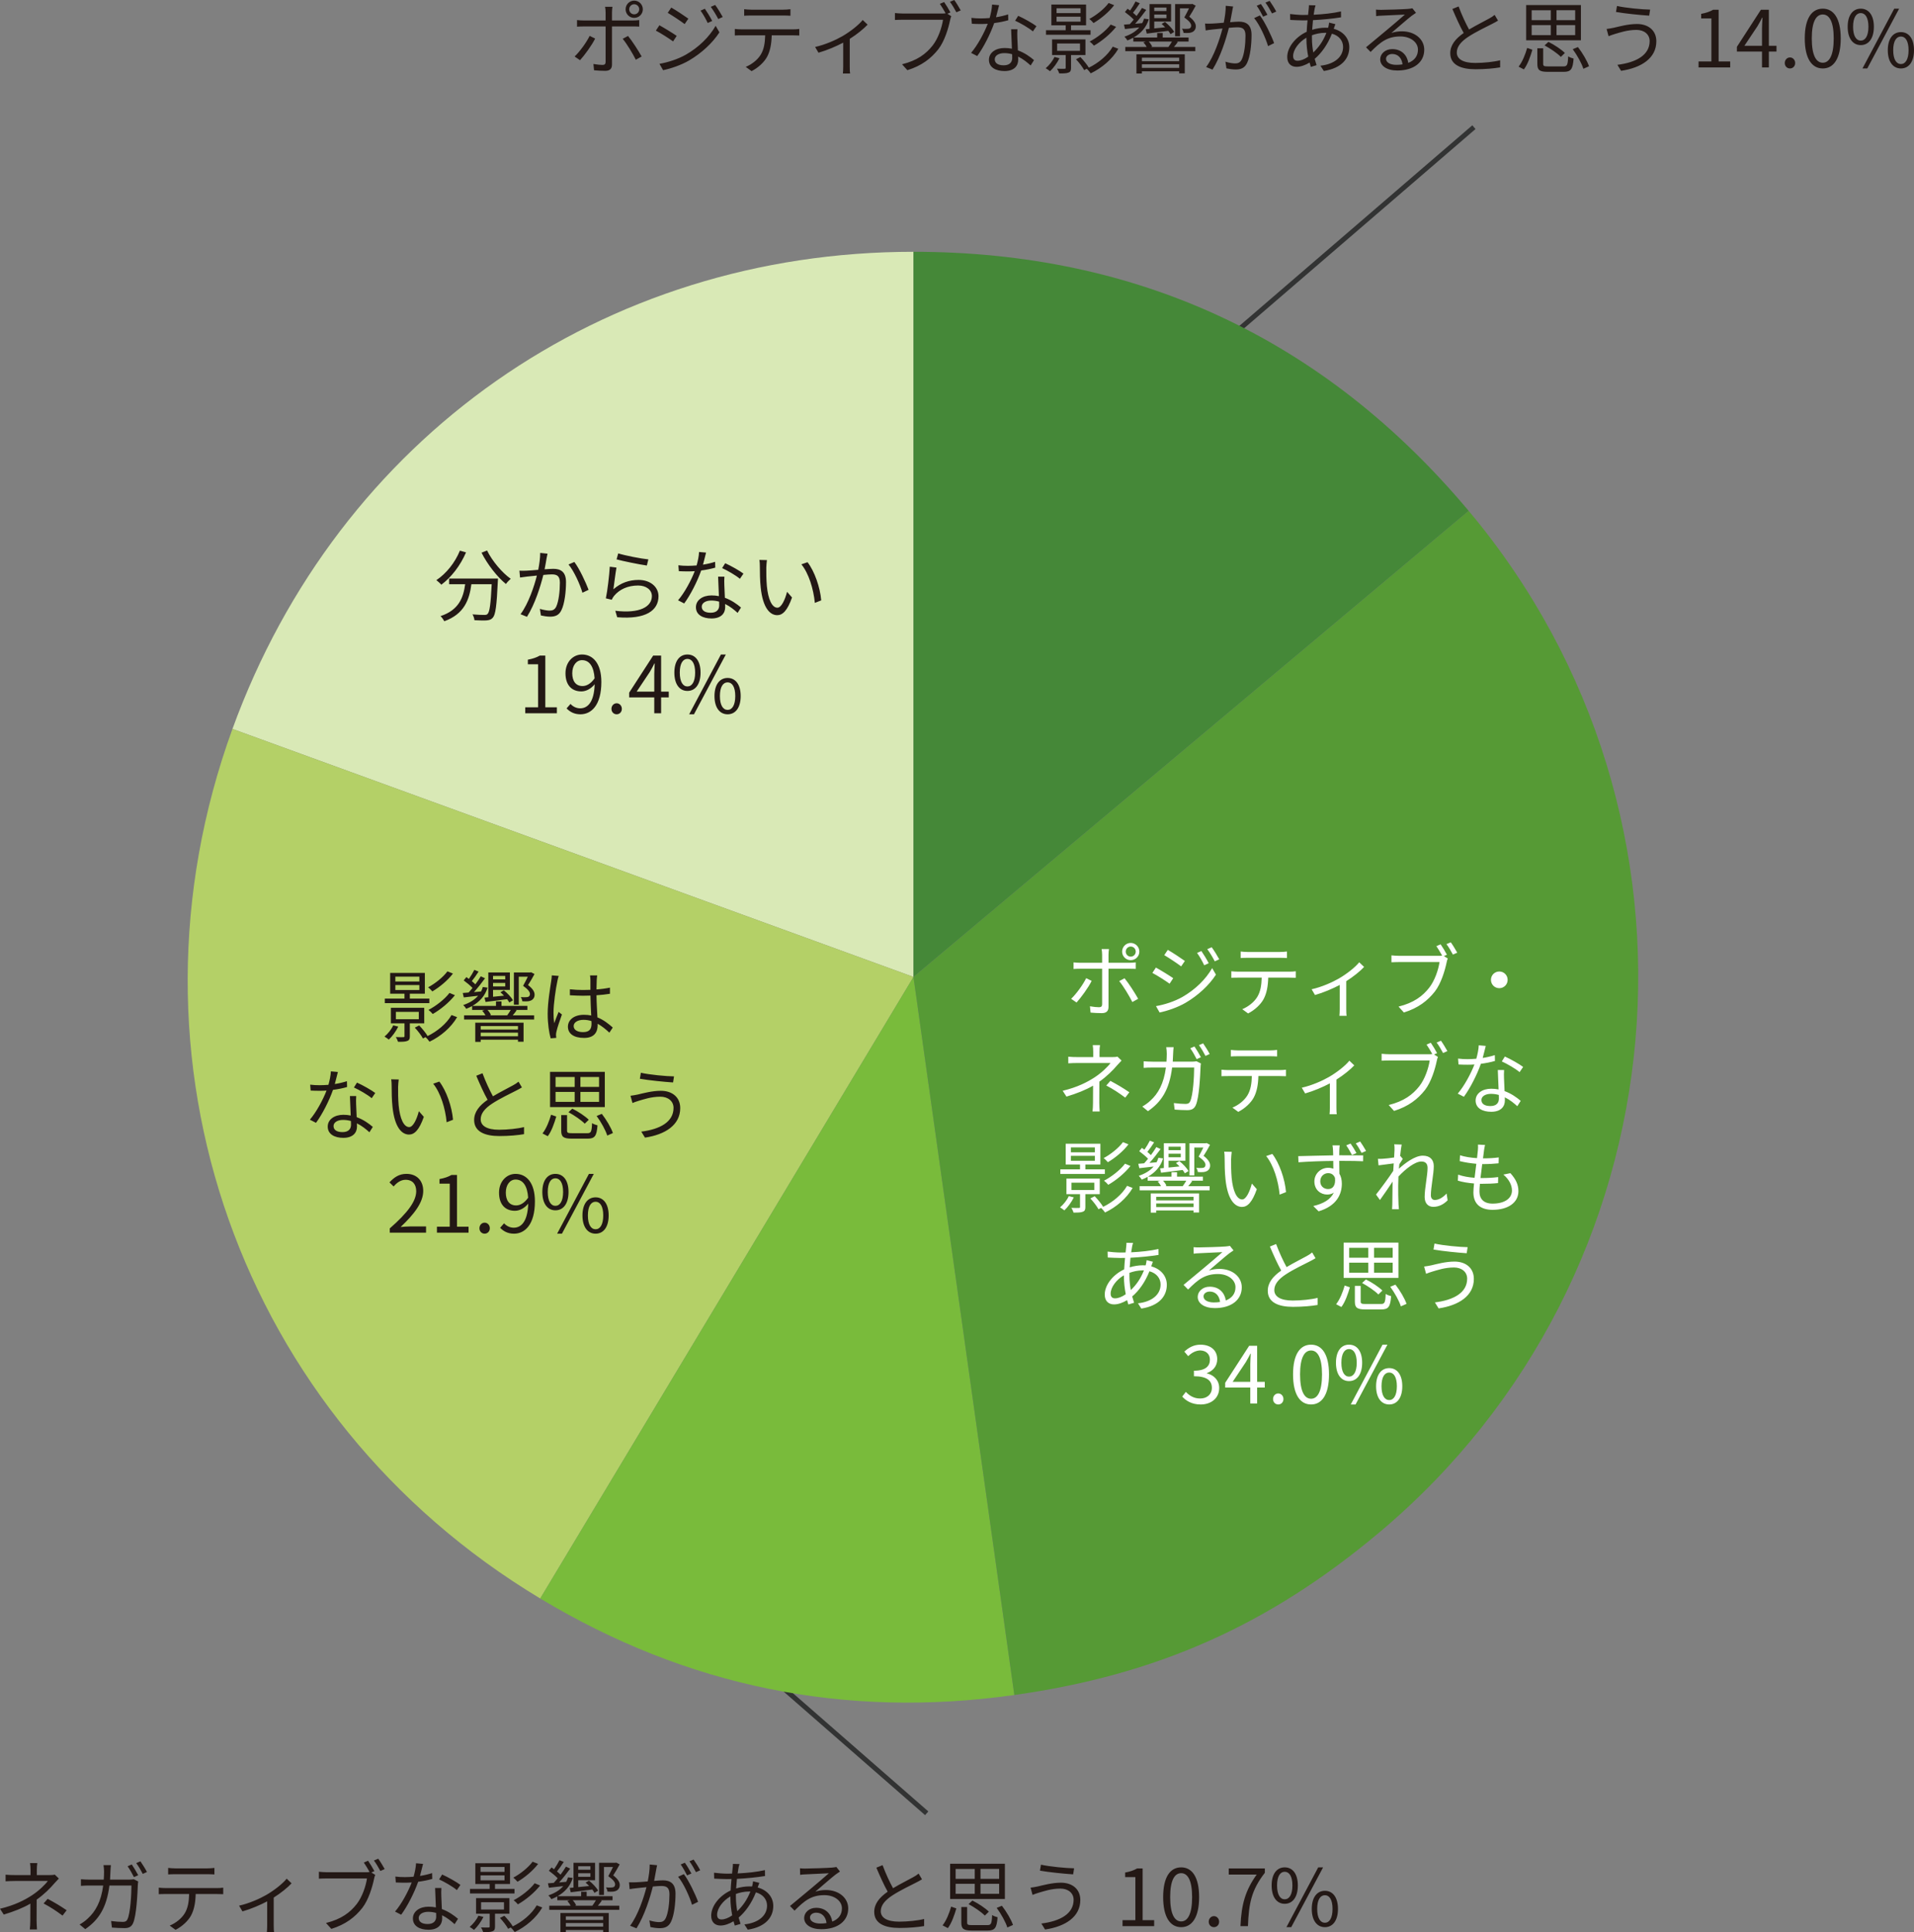 <?xml version="1.0" encoding="UTF-8"?><svg id="_レイヤー_2" xmlns="http://www.w3.org/2000/svg" viewBox="0 0 194.498 196.308"><rect x="0" y="0" width="194.498" height="196.308" fill="#808080" stroke="none"/><defs><style>.cls-1{fill:#569a35;}.cls-2{fill:#79bb3b;}.cls-3{fill:#b4d067;}.cls-4{fill:#231815;}.cls-5{fill:#fff;}.cls-6{fill:#d9e9b6;}.cls-7{fill:none;stroke:#323333;stroke-miterlimit:10;stroke-width:.5px;}.cls-8{fill:#458838;}</style></defs><g id="_レイヤー_1-2"><line class="cls-7" x1="120.137" y1="38.437" x2="149.777" y2="12.92"/><line class="cls-7" x1="64.796" y1="158.579" x2="94.17" y2="184.225"/><path class="cls-6" d="M92.826,99.254l-69.204-25.197c10.795-29.67,37.641-48.475,69.204-48.475v73.672Z"/><path class="cls-3" d="M92.826,99.254l-37.93,63.149c-30.541-18.357-43.461-54.853-31.274-88.346l69.204,25.197Z"/><path class="cls-2" d="M92.826,99.254l10.25,72.955c-17.239,2.423-33.259-.837-48.18-9.806l37.93-63.149Z"/><path class="cls-1" d="M92.826,99.254l56.416-47.355c26.144,31.168,22.08,77.637-9.077,103.791-11.217,9.415-22.59,14.48-37.089,16.519l-10.25-72.955Z"/><path class="cls-8" d="M92.826,99.254V25.582c22.777,0,41.775,8.862,56.416,26.317l-56.416,47.355Z"/><path class="cls-4" d="M47.358,56.12c-.576,1.343-1.503,2.535-2.511,3.286-.104-.128-.36-.352-.504-.464,1.007-.672,1.895-1.775,2.391-2.998l.624.176ZM50.604,58.782s-.008.208-.016.288c-.112,2.455-.232,3.374-.504,3.678-.168.2-.336.248-.616.28-.264.024-.76.008-1.255-.016-.016-.176-.088-.416-.2-.592.52.048,1.015.056,1.199.056.168,0,.264-.016.336-.104.208-.2.32-.999.416-3.014h-2.063c-.208,1.575-.72,3.022-2.75,3.758-.08-.152-.248-.392-.384-.52,1.879-.624,2.319-1.895,2.503-3.238h-1.631v-.576h4.965ZM49.493,55.928c.52,1.071,1.543,2.271,2.407,2.878-.152.128-.376.36-.488.528-.88-.712-1.887-1.999-2.479-3.182l.56-.224ZM55.638,56.256c-.032.144-.064.312-.096.464-.04.232-.112.696-.2,1.119.368-.024.696-.048.888-.048.704,0,1.287.272,1.287,1.343,0,.943-.136,2.191-.464,2.854-.248.528-.64.664-1.159.664-.296,0-.68-.064-.927-.12l-.104-.672c.328.104.752.176.967.176.296,0,.528-.064.696-.408.248-.536.368-1.559.368-2.423,0-.72-.328-.848-.832-.848-.192,0-.504.024-.848.056-.288,1.135-.824,2.91-1.663,4.254l-.656-.264c.808-1.079,1.399-2.87,1.663-3.926-.408.04-.792.08-.999.104-.184.024-.504.064-.712.096l-.064-.696c.248.016.456.008.704,0,.264-.008.728-.048,1.207-.088.112-.568.2-1.183.2-1.719l.744.08ZM58.364,57.095c.496.64,1.175,2.095,1.447,2.83l-.624.296c-.232-.816-.856-2.207-1.415-2.87l.592-.256ZM62.334,59.87c.76-.664,1.615-.951,2.559-.951,1.215,0,2.023.728,2.023,1.655,0,1.423-1.255,2.383-4.198,2.135l-.192-.656c2.495.304,3.718-.416,3.718-1.495,0-.632-.584-1.071-1.391-1.071-1.055,0-1.887.384-2.447,1.047-.112.136-.184.272-.24.4l-.6-.144c.16-.72.352-2.383.4-3.214l.68.088c-.104.544-.24,1.695-.312,2.207ZM62.822,56.224c.68.216,2.359.544,3.062.608l-.152.624c-.752-.104-2.471-.456-3.078-.624l.168-.608ZM72.685,57.671c-.416.12-.911.224-1.431.288-.392,1.119-1.095,2.495-1.727,3.35l-.624-.32c.664-.768,1.335-2.031,1.695-2.958-.232.016-.464.024-.696.024-.296,0-.624-.008-.919-.024l-.048-.6c.296.04.632.056.975.056.28,0,.576-.016.88-.04.12-.44.232-.943.248-1.367l.712.064c-.08.288-.184.768-.312,1.223.416-.064.832-.16,1.231-.288l.016.592ZM73.613,58.59c-.024.328-.016.56-.008.856.008.288.04.808.056,1.287.68.248,1.231.64,1.639.991l-.344.544c-.336-.304-.76-.656-1.271-.904.008.12.008.232.008.32,0,.632-.416,1.151-1.391,1.151-.872,0-1.583-.36-1.583-1.143,0-.728.688-1.199,1.583-1.199.264,0,.52.024.752.072-.024-.648-.064-1.423-.08-1.975h.64ZM73.077,61.125c-.248-.072-.52-.112-.8-.112-.584,0-.967.264-.967.624,0,.368.296.616.911.616.648,0,.864-.36.864-.752,0-.104,0-.232-.008-.376ZM75.188,58.806c-.424-.36-1.279-.848-1.807-1.087l.312-.496c.576.256,1.479.768,1.855,1.055l-.36.528ZM77.871,57.671c-.008.496,0,1.223.056,1.871.128,1.327.512,2.199,1.071,2.199.408,0,.776-.816.983-1.615l.504.576c-.472,1.343-.959,1.799-1.503,1.799-.744,0-1.463-.744-1.679-2.798-.08-.688-.088-1.647-.088-2.111,0-.184-.008-.512-.048-.704l.768.016c-.032.192-.056.56-.064.768ZM83.451,60.997l-.648.256c-.136-1.423-.616-2.99-1.367-3.918l.624-.216c.712.919,1.279,2.543,1.391,3.878Z"/><path class="cls-4" d="M53.375,71.861h1.303v-4.374h-1.039v-.464c.52-.096.896-.232,1.215-.416h.56v5.253h1.175v.608h-3.214v-.608ZM57.975,71.517c.248.28.608.448.983.448.76,0,1.415-.624,1.471-2.447-.352.44-.856.728-1.351.728-.975,0-1.615-.632-1.615-1.847,0-1.135.768-1.903,1.679-1.903,1.127,0,1.967.927,1.967,2.79,0,2.375-1.023,3.286-2.127,3.286-.632,0-1.079-.256-1.407-.6l.4-.456ZM60.422,68.918c-.08-1.207-.528-1.847-1.279-1.847-.56,0-.991.528-.991,1.327,0,.792.352,1.303,1.047,1.303.392,0,.832-.224,1.223-.784ZM62.135,72.02c0-.328.24-.568.528-.568s.528.24.528.568-.24.552-.528.552-.528-.224-.528-.552ZM67.957,70.853h-.776v1.615h-.696v-1.615h-2.551v-.48l2.439-3.766h.808v3.662h.776v.584ZM66.486,70.269v-1.799c0-.288.032-.76.048-1.063h-.032c-.144.288-.304.576-.472.864l-1.335,1.999h1.791ZM68.527,68.335c0-1.175.528-1.839,1.327-1.839.808,0,1.335.664,1.335,1.839,0,1.183-.528,1.863-1.335,1.863-.8,0-1.327-.68-1.327-1.863ZM70.638,68.335c0-.935-.32-1.391-.784-1.391-.456,0-.776.456-.776,1.391s.32,1.407.776,1.407c.464,0,.784-.472.784-1.407ZM73.261,66.496h.496l-3.238,6.077h-.488l3.23-6.077ZM72.605,70.717c0-1.175.536-1.839,1.335-1.839s1.327.664,1.327,1.839c0,1.183-.528,1.855-1.327,1.855s-1.335-.672-1.335-1.855ZM74.716,70.717c0-.935-.32-1.391-.776-1.391-.464,0-.784.456-.784,1.391s.32,1.407.784,1.407c.456,0,.776-.472.776-1.407Z"/><path class="cls-4" d="M40.471,104.301c-.24.488-.608.991-.959,1.319-.104-.088-.312-.232-.44-.304.36-.304.696-.72.888-1.143l.512.128ZM43.629,101.918h-4.526v-.464h1.999v-.496h-1.455v-2.111h3.526v2.111h-1.527v.496h1.983v.464ZM41.646,103.973v1.311c0,.264-.056.4-.256.472-.208.088-.496.088-.943.088-.04-.144-.136-.344-.224-.48.36.016.664.016.76.008.096,0,.12-.016.12-.096v-1.303h-1.383v-1.583h3.39v1.583h-1.463ZM40.175,99.719h2.439v-.496h-2.439v.496ZM40.175,100.583h2.439v-.504h-2.439v.504ZM40.231,103.549h2.327v-.744h-2.327v.744ZM46.452,103.341c-.616,1.055-1.663,1.951-2.806,2.495-.096-.144-.264-.344-.408-.464l-.256.136c-.16-.296-.512-.768-.832-1.103l.448-.224c.312.328.688.784.856,1.079l-.032.016c.999-.48,1.951-1.263,2.463-2.151l.568.216ZM46.028,98.912c-.536.704-1.359,1.383-2.095,1.815-.104-.12-.272-.304-.432-.416.696-.368,1.519-1.015,1.967-1.623l.56.224ZM46.228,101.111c-.584.736-1.463,1.463-2.255,1.911-.104-.128-.288-.312-.432-.416.752-.392,1.647-1.079,2.135-1.727l.552.232ZM52.501,102.646c-.136.192-.272.368-.4.512h2.175v.424h-7.116v-.424h2.175c-.08-.16-.208-.336-.336-.472l.248-.08h-1.271v-.392c-.192.104-.392.2-.6.28-.056-.104-.2-.288-.304-.384.616-.208,1.143-.512,1.511-.943-.528.064-1.023.12-1.455.168l-.104-.448.592-.048c.128-.136.264-.296.4-.464-.232-.248-.592-.544-.896-.768l.272-.336c.08.056.168.12.256.184.208-.296.424-.656.552-.919l.432.176c-.208.328-.464.696-.688.967.136.112.256.224.36.328.216-.288.408-.576.552-.816l.432.2c-.328.456-.744.983-1.127,1.407l.72-.064c.08-.144.136-.296.184-.456l.48.064c-.256.848-.816,1.439-1.543,1.855h2.399v-.456h.56v.456h2.631v.408h-1.215l.128.04ZM48.295,103.901h4.909v1.935h-.568v-.208h-3.79v.224h-.552v-1.951ZM48.847,104.245v.36h3.79v-.36h-3.79ZM52.637,105.284v-.368h-3.79v.368h3.79ZM49.622,101.318v-2.519h2.191v1.775h-1.711v.696l1.111-.112c-.12-.128-.24-.24-.36-.344l.344-.2c.368.288.768.712.927,1.015l-.368.224c-.056-.104-.136-.216-.224-.336-.792.104-1.575.2-2.191.28l-.104-.44.384-.04ZM49.542,102.606c.152.16.288.36.344.512l-.112.04h1.767c.112-.16.264-.376.36-.552h-2.359ZM50.102,99.152v.352h1.239v-.352h-1.239ZM51.341,100.223v-.36h-1.239v.36h1.239ZM52.717,102.07h-.496v-3.27h1.671l.072-.024.352.184c-.208.392-.424.76-.656,1.119.448.344.664.672.664.959.008.272-.112.464-.296.576-.096.056-.232.096-.352.112-.16.016-.4.016-.6,0-.008-.128-.072-.304-.16-.424.232.016.432.024.568.008.08,0,.16-.016.216-.04.096-.048.152-.152.152-.288-.008-.232-.216-.48-.696-.824.184-.328.344-.648.48-.927h-.919v2.838ZM56.775,99.152c-.048.128-.112.392-.136.536-.16.736-.392,2.303-.392,3.19,0,.384.016.696.072,1.079.128-.36.312-.832.448-1.151l.336.264c-.2.552-.48,1.359-.56,1.751-.024.104-.048.256-.04.352,0,.08.016.192.024.272l-.568.048c-.16-.568-.304-1.439-.304-2.511,0-1.159.264-2.671.36-3.326.032-.184.056-.392.056-.56l.704.056ZM61.924,104.916c-.392-.368-.784-.68-1.191-.904v.144c0,.656-.304,1.295-1.375,1.295-1.063,0-1.647-.44-1.647-1.143,0-.664.592-1.207,1.631-1.207.264,0,.512.024.736.072-.024-.608-.072-1.367-.08-2.023-.256.008-.504.016-.76.016-.448,0-.864-.024-1.327-.048v-.608c.448.048.88.072,1.343.072.248,0,.496-.008.744-.016v-.983c0-.136-.016-.344-.04-.48h.728c-.024.152-.04.312-.048.472-.008.216-.016.584-.024.951.48-.032.943-.096,1.367-.184v.624c-.432.072-.896.12-1.367.152.008.792.064,1.583.096,2.247.64.256,1.143.664,1.559,1.031l-.344.52ZM60.101,103.741c-.256-.088-.528-.128-.808-.128-.592,0-.999.264-.999.632,0,.392.384.616.951.616.672,0,.864-.328.864-.856,0-.072,0-.168-.008-.264Z"/><path class="cls-4" d="M35.27,110.439c-.416.12-.911.224-1.431.288-.392,1.119-1.095,2.495-1.727,3.35l-.624-.32c.664-.768,1.335-2.031,1.695-2.958-.232.016-.464.024-.696.024-.296,0-.624-.008-.919-.024l-.048-.6c.296.04.632.056.975.056.28,0,.576-.016.88-.04.12-.44.232-.943.248-1.367l.712.064c-.08.288-.184.768-.312,1.223.416-.064.832-.16,1.231-.288l.016.592ZM36.197,111.358c-.024.328-.016.56-.008.856.008.288.04.808.056,1.287.68.248,1.231.64,1.639.991l-.344.544c-.336-.304-.76-.656-1.271-.904.008.12.008.232.008.32,0,.632-.416,1.151-1.391,1.151-.872,0-1.583-.36-1.583-1.143,0-.728.688-1.199,1.583-1.199.264,0,.52.024.752.072-.024-.648-.064-1.423-.08-1.975h.64ZM35.661,113.893c-.248-.072-.52-.112-.8-.112-.584,0-.967.264-.967.624,0,.368.296.616.911.616.648,0,.864-.36.864-.752,0-.104,0-.232-.008-.376ZM37.772,111.574c-.424-.36-1.279-.848-1.807-1.087l.312-.496c.576.256,1.479.768,1.855,1.055l-.36.528ZM40.455,110.439c-.008.496,0,1.223.056,1.871.128,1.327.512,2.199,1.071,2.199.408,0,.776-.816.983-1.615l.504.576c-.472,1.343-.959,1.799-1.503,1.799-.744,0-1.463-.744-1.679-2.798-.08-.688-.088-1.647-.088-2.111,0-.184-.008-.512-.048-.704l.768.016c-.032.192-.056.56-.064.768ZM46.036,113.765l-.648.256c-.136-1.423-.616-2.99-1.367-3.918l.624-.216c.712.919,1.279,2.543,1.391,3.878ZM53.036,110.479c-.176.112-.376.216-.608.336-.528.272-1.631.792-2.407,1.303-.736.48-1.175.999-1.175,1.599,0,.656.624,1.063,1.871,1.063.864,0,1.919-.112,2.535-.272v.72c-.6.104-1.511.192-2.503.192-1.487,0-2.567-.448-2.567-1.631,0-.816.52-1.463,1.367-2.055-.368-.648-.784-1.575-1.151-2.439l.632-.256c.32.864.72,1.719,1.063,2.343.744-.448,1.599-.864,2.031-1.111.232-.128.4-.232.568-.376l.344.584ZM55.128,115.156c.392-.496.696-1.279.872-1.903l.528.184c-.192.656-.472,1.487-.864,1.999l-.536-.28ZM61.46,112.478h-5.565v-3.582h5.565v3.582ZM56.455,110.431h1.943v-1.007h-1.943v1.007ZM56.455,111.95h1.943v-1.015h-1.943v1.015ZM59.669,115.132c.392,0,.456-.128.496-1.023.136.096.384.184.552.224-.08,1.079-.272,1.351-.999,1.351h-1.607c-.856,0-1.079-.176-1.079-.808v-1.583h.592v1.575c0,.224.08.264.528.264h1.519ZM59.421,114.165c-.344-.36-1.063-.848-1.655-1.167l.392-.36c.592.288,1.311.768,1.671,1.127l-.408.4ZM60.876,109.423h-1.895v1.007h1.895v-1.007ZM60.876,110.935h-1.895v1.015h1.895v-1.015ZM61.156,113.165c.464.6.943,1.407,1.127,1.951l-.576.256c-.16-.536-.624-1.367-1.079-1.991l.528-.216ZM67.093,111.422c-.911,0-1.687.272-2.159.408-.24.064-.472.16-.664.232l-.2-.736c.216-.024.488-.072.72-.12.56-.128,1.463-.384,2.367-.384,1.127,0,1.967.632,1.967,1.759,0,1.719-1.527,2.695-3.582,2.998l-.376-.608c1.919-.24,3.278-.991,3.278-2.415,0-.664-.536-1.135-1.351-1.135ZM68.492,109.359l-.096.616c-.88-.056-2.479-.216-3.374-.376l.104-.608c.872.2,2.591.36,3.366.368Z"/><path class="cls-4" d="M39.608,124.804c1.839-1.607,2.687-2.774,2.687-3.782,0-.672-.352-1.159-1.079-1.159-.48,0-.896.296-1.215.68l-.424-.416c.48-.52.983-.864,1.727-.864,1.047,0,1.703.688,1.703,1.735,0,1.167-.919,2.359-2.295,3.662.304-.024.664-.056.959-.056h1.623v.632h-3.686v-.432ZM44.399,124.629h1.303v-4.374h-1.039v-.464c.52-.096.896-.232,1.215-.416h.56v5.253h1.175v.608h-3.214v-.608ZM48.719,124.788c0-.328.24-.568.528-.568s.528.24.528.568-.24.552-.528.552-.528-.224-.528-.552ZM51.223,124.285c.248.28.608.448.983.448.76,0,1.415-.624,1.471-2.447-.352.44-.856.728-1.351.728-.975,0-1.615-.632-1.615-1.847,0-1.135.768-1.903,1.679-1.903,1.127,0,1.967.927,1.967,2.79,0,2.375-1.023,3.286-2.127,3.286-.632,0-1.079-.256-1.407-.6l.4-.456ZM53.67,121.686c-.08-1.207-.528-1.847-1.279-1.847-.56,0-.991.528-.991,1.327,0,.792.352,1.303,1.047,1.303.392,0,.832-.224,1.223-.784ZM55.111,121.103c0-1.175.528-1.839,1.327-1.839.808,0,1.335.664,1.335,1.839,0,1.183-.528,1.863-1.335,1.863-.8,0-1.327-.68-1.327-1.863ZM57.222,121.103c0-.935-.32-1.391-.784-1.391-.456,0-.776.456-.776,1.391s.32,1.407.776,1.407c.464,0,.784-.472.784-1.407ZM59.845,119.264h.496l-3.238,6.077h-.488l3.23-6.077ZM59.189,123.485c0-1.175.536-1.839,1.335-1.839s1.327.664,1.327,1.839c0,1.183-.528,1.855-1.327,1.855s-1.335-.672-1.335-1.855ZM61.3,123.485c0-.935-.32-1.391-.776-1.391-.464,0-.784.456-.784,1.391s.32,1.407.784,1.407c.456,0,.776-.472.776-1.407Z"/><path class="cls-5" d="M110.934,99.654c-.336.688-1.087,1.703-1.535,2.199l-.552-.376c.528-.496,1.215-1.447,1.527-2.095l.56.272ZM112.645,98.423v3.87c0,.424-.208.64-.688.64-.336,0-.816-.024-1.135-.056l-.064-.64c.352.064.72.096.927.096.216,0,.312-.096.312-.304v-3.606h-2.223c-.24,0-.464.008-.68.024v-.672c.224.024.424.04.68.04h2.223v-.824c0-.176-.024-.448-.056-.568h.752c-.024.112-.048.4-.048.576v.816h2.111c.192,0,.456-.008.656-.04v.664c-.216-.016-.456-.016-.648-.016h-2.119ZM114.276,99.39c.424.512,1.063,1.511,1.383,2.087l-.592.328c-.312-.624-.911-1.623-1.335-2.127l.544-.288ZM114.028,96.679c0-.48.392-.88.872-.88.488,0,.88.4.88.88,0,.488-.392.872-.88.872-.48,0-.872-.384-.872-.872ZM114.396,96.679c0,.288.224.512.504.512.288,0,.512-.224.512-.512,0-.28-.224-.512-.512-.512-.28,0-.504.232-.504.512ZM119.221,99.382l-.368.56c-.4-.288-1.263-.848-1.751-1.095l.36-.544c.472.256,1.407.832,1.759,1.079ZM120.149,101.293c1.327-.76,2.383-1.807,3.03-2.934l.384.664c-.696,1.071-1.799,2.103-3.078,2.854-.8.472-1.903.84-2.647.991l-.368-.648c.88-.152,1.871-.472,2.679-.927ZM120.405,97.631l-.376.552c-.384-.296-1.255-.872-1.719-1.143l.36-.536c.472.264,1.391.88,1.735,1.127ZM122.827,97.863l-.456.208c-.2-.424-.464-.896-.728-1.255l.44-.192c.2.288.56.864.744,1.239ZM123.899,97.463l-.456.208c-.216-.424-.496-.88-.76-1.239l.448-.192c.216.28.568.856.768,1.223ZM131.051,98.718c.168,0,.432-.008.624-.04v.664c-.176-.008-.432-.016-.624-.016h-2.175c-.024.864-.152,1.591-.472,2.183-.288.536-.896,1.111-1.575,1.455l-.592-.432c.624-.256,1.199-.72,1.511-1.223.352-.56.44-1.231.464-1.983h-2.391c-.248,0-.48,0-.696.016v-.664c.216.024.448.04.696.04h5.229ZM126.805,97.311c-.264,0-.528.008-.728.024v-.664c.224.024.464.048.72.048h3.238c.224,0,.512-.016.744-.048v.664c-.232-.016-.512-.024-.744-.024h-3.23ZM138.619,98.239c-.376.408-1.087.991-1.815,1.447v2.83c0,.24.008.568.04.688h-.736c.016-.12.032-.448.032-.688v-2.447c-.68.36-1.639.776-2.511,1.023l-.344-.584c1.023-.224,2.111-.712,2.774-1.095.8-.464,1.655-1.135,2.063-1.647l.496.472ZM146.731,97.135l.392.248c-.056.112-.088.24-.12.4-.176.84-.56,2.127-1.191,2.95-.736.935-1.687,1.679-3.15,2.135l-.544-.6c1.551-.384,2.447-1.063,3.118-1.919.568-.728.935-1.839,1.047-2.607h-4.094c-.312,0-.592.016-.792.024v-.704c.216.024.536.048.8.048h4.006c.104,0,.216,0,.344-.024-.168-.304-.408-.704-.584-.959l.432-.184c.192.272.48.752.64,1.055l-.304.136ZM147.427,95.736c.2.272.488.752.656,1.055l-.44.192c-.176-.328-.44-.784-.656-1.063l.44-.184ZM152.356,98.702c.472,0,.848.376.848.848s-.376.848-.848.848-.848-.376-.848-.848.376-.848.848-.848Z"/><path class="cls-5" d="M113.971,107.751c-.144.152-.32.336-.448.48-.4.48-1.071,1.151-1.807,1.663,0,.656-.008,1.615-.008,2.151,0,.28.024.632.04.88h-.728c.032-.232.048-.6.048-.88,0-.464.008-1.199.008-1.743-.744.432-1.623.784-2.703,1.111l-.384-.592c1.511-.36,2.511-.888,3.238-1.359.712-.464,1.351-1.087,1.623-1.463h-3.318c-.28,0-.736.016-.975.032v-.672c.248.032.696.04.967.04h1.567v-.512c0-.224-.016-.528-.048-.704h.736c-.032.176-.048.48-.048.704v.512h1.319c.184,0,.368-.008.504-.048l.416.4ZM112.836,109.814c.752.408,1.183.656,1.927,1.159l-.416.544c-.696-.512-1.175-.832-1.927-1.231l.416-.472ZM121.076,107.863c.216,0,.376-.016.512-.04l.448.224c-.024.136-.04.288-.04.392-.032.768-.128,3.094-.488,3.862-.16.344-.416.488-.856.488-.408,0-.872-.024-1.287-.056l-.08-.664c.432.056.856.088,1.191.088.232,0,.376-.064.464-.256.304-.616.408-2.583.408-3.438h-2.239c-.288,2.303-1.119,3.51-2.455,4.43l-.576-.472c.248-.136.576-.36.816-.592.792-.712,1.367-1.719,1.583-3.366h-1.343c-.32,0-.64,0-.919.032v-.672c.28.024.608.04.911.04h1.407c.016-.256.032-.528.032-.808,0-.184-.024-.48-.056-.664h.752c-.024.176-.04.456-.048.648-.008.288-.024.56-.04.824h1.903ZM121.38,106.32c.2.288.488.776.656,1.095l-.432.192c-.16-.32-.432-.8-.648-1.103l.424-.184ZM122.259,106c.208.296.52.792.664,1.087l-.424.192c-.176-.344-.44-.8-.664-1.095l.424-.184ZM130.051,108.718c.168,0,.432-.008.624-.04v.664c-.176-.008-.432-.016-.624-.016h-2.175c-.024.864-.152,1.591-.472,2.183-.288.536-.896,1.111-1.575,1.455l-.592-.432c.624-.256,1.199-.72,1.511-1.223.352-.56.44-1.231.464-1.983h-2.391c-.248,0-.48,0-.696.016v-.664c.216.024.448.04.696.04h5.229ZM125.805,107.311c-.264,0-.528.008-.728.024v-.664c.224.024.464.048.72.048h3.238c.224,0,.512-.016.744-.048v.664c-.232-.016-.512-.024-.744-.024h-3.23ZM137.619,108.239c-.376.408-1.087.991-1.815,1.447v2.83c0,.24.008.568.04.688h-.736c.016-.12.032-.448.032-.688v-2.447c-.68.36-1.639.776-2.511,1.023l-.344-.584c1.023-.224,2.111-.712,2.774-1.095.8-.464,1.655-1.135,2.063-1.647l.496.472ZM145.731,107.135l.392.248c-.056.112-.088.24-.12.4-.176.84-.56,2.127-1.191,2.95-.736.935-1.687,1.679-3.15,2.135l-.544-.6c1.551-.384,2.447-1.063,3.118-1.919.568-.728.935-1.839,1.047-2.607h-4.094c-.312,0-.592.016-.792.024v-.704c.216.024.536.048.8.048h4.006c.104,0,.216,0,.344-.024-.168-.304-.408-.704-.584-.959l.432-.184c.192.272.48.752.64,1.055l-.304.136ZM146.427,105.736c.2.272.488.752.656,1.055l-.44.192c-.176-.328-.44-.784-.656-1.063l.44-.184ZM151.916,107.791c-.416.12-.911.224-1.431.288-.392,1.119-1.095,2.495-1.727,3.35l-.624-.32c.664-.768,1.335-2.031,1.695-2.958-.232.016-.464.024-.696.024-.296,0-.624-.008-.919-.024l-.048-.6c.296.04.632.056.975.056.28,0,.576-.016.88-.04.12-.44.232-.943.248-1.367l.712.064c-.08.288-.184.768-.312,1.223.416-.064.832-.16,1.231-.288l.016.592ZM152.844,108.71c-.024.328-.016.56-.008.856.008.288.04.808.056,1.287.68.248,1.231.64,1.639.991l-.344.544c-.336-.304-.76-.656-1.271-.904.008.12.008.232.008.32,0,.632-.416,1.151-1.391,1.151-.872,0-1.583-.36-1.583-1.143,0-.728.688-1.199,1.583-1.199.264,0,.52.024.752.072-.024-.648-.064-1.423-.08-1.975h.64ZM152.308,111.245c-.248-.072-.52-.112-.8-.112-.584,0-.967.264-.967.624,0,.368.296.616.911.616.648,0,.864-.36.864-.752,0-.104,0-.232-.008-.376ZM154.419,108.926c-.424-.36-1.279-.848-1.807-1.087l.312-.496c.576.256,1.479.768,1.855,1.055l-.36.528Z"/><path class="cls-5" d="M109.118,121.653c-.24.488-.608.991-.959,1.319-.104-.088-.312-.232-.44-.304.36-.304.696-.72.888-1.143l.512.128ZM112.276,119.27h-4.526v-.464h1.999v-.496h-1.455v-2.111h3.526v2.111h-1.527v.496h1.983v.464ZM110.293,121.325v1.311c0,.264-.056.4-.256.472-.208.088-.496.088-.943.088-.04-.144-.136-.344-.224-.48.36.016.664.016.76.008.096,0,.12-.016.12-.096v-1.303h-1.383v-1.583h3.39v1.583h-1.463ZM108.822,117.071h2.439v-.496h-2.439v.496ZM108.822,117.935h2.439v-.504h-2.439v.504ZM108.878,120.901h2.327v-.744h-2.327v.744ZM115.099,120.693c-.616,1.055-1.663,1.951-2.806,2.495-.096-.144-.264-.344-.408-.464l-.256.136c-.16-.296-.512-.768-.832-1.103l.448-.224c.312.328.688.784.856,1.079l-.032.016c.999-.48,1.951-1.263,2.463-2.151l.568.216ZM114.675,116.264c-.536.704-1.359,1.383-2.095,1.815-.104-.12-.272-.304-.432-.416.696-.368,1.519-1.015,1.967-1.623l.56.224ZM114.875,118.462c-.584.736-1.463,1.463-2.255,1.911-.104-.128-.288-.312-.432-.416.752-.392,1.647-1.079,2.135-1.727l.552.232ZM121.148,119.998c-.136.192-.272.368-.4.512h2.175v.424h-7.116v-.424h2.175c-.08-.16-.208-.336-.336-.472l.248-.08h-1.271v-.392c-.192.104-.392.2-.6.28-.056-.104-.2-.288-.304-.384.616-.208,1.143-.512,1.511-.943-.528.064-1.023.12-1.455.168l-.104-.448.592-.048c.128-.136.264-.296.4-.464-.232-.248-.592-.544-.896-.768l.272-.336c.08.056.168.12.256.184.208-.296.424-.656.552-.919l.432.176c-.208.328-.464.696-.688.967.136.112.256.224.36.328.216-.288.408-.576.552-.816l.432.2c-.328.456-.744.983-1.127,1.407l.72-.064c.08-.144.136-.296.184-.456l.48.064c-.256.848-.816,1.439-1.543,1.855h2.399v-.456h.56v.456h2.631v.408h-1.215l.128.04ZM116.942,121.253h4.909v1.935h-.568v-.208h-3.79v.224h-.552v-1.951ZM117.494,121.597v.36h3.79v-.36h-3.79ZM121.284,122.636v-.368h-3.79v.368h3.79ZM118.269,118.67v-2.519h2.191v1.775h-1.711v.696l1.111-.112c-.12-.128-.24-.24-.36-.344l.344-.2c.368.288.768.712.927,1.015l-.368.224c-.056-.104-.136-.216-.224-.336-.792.104-1.575.2-2.191.28l-.104-.44.384-.04ZM118.189,119.958c.152.16.288.36.344.512l-.112.04h1.767c.112-.16.264-.376.36-.552h-2.359ZM118.749,116.504v.352h1.239v-.352h-1.239ZM119.988,117.575v-.36h-1.239v.36h1.239ZM121.364,119.422h-.496v-3.27h1.671l.072-.024.352.184c-.208.392-.424.76-.656,1.119.448.344.664.672.664.959.008.272-.112.464-.296.576-.096.056-.232.096-.352.112-.16.016-.4.016-.6,0-.008-.128-.072-.304-.16-.424.232.016.432.024.568.008.08,0,.16-.016.216-.04.096-.048.152-.152.152-.288-.008-.232-.216-.48-.696-.824.184-.328.344-.648.48-.927h-.919v2.838ZM125.102,117.791c-.008.496,0,1.223.056,1.871.128,1.327.512,2.199,1.071,2.199.408,0,.776-.816.983-1.615l.504.576c-.472,1.343-.959,1.799-1.503,1.799-.744,0-1.463-.744-1.679-2.798-.08-.688-.088-1.647-.088-2.111,0-.184-.008-.512-.048-.704l.768.016c-.032.192-.056.56-.064.768ZM130.683,121.117l-.648.256c-.136-1.423-.616-2.99-1.367-3.918l.624-.216c.712.919,1.279,2.543,1.391,3.878ZM136.204,117.375c.967,0,1.943.008,2.319.008l-.008.6c-.448-.024-1.159-.04-2.319-.04h-.104c0,.456.008.935.016,1.303.16.272.248.616.248,1.007,0,1.071-.512,2.263-2.359,2.814l-.544-.536c1.031-.24,1.759-.664,2.087-1.367-.184.136-.416.2-.672.2-.664,0-1.303-.472-1.303-1.335,0-.784.648-1.383,1.399-1.383.192,0,.368.032.528.088l-.008-.784c-1.207.008-2.551.064-3.534.136l-.024-.624c.888-.016,2.367-.064,3.55-.08-.008-.224-.008-.408-.016-.52-.008-.16-.032-.4-.056-.496h.736c-.016.088-.04.4-.04.496,0,.12-.008.304-.008.512h.112ZM135.66,119.678c-.128-.344-.384-.488-.696-.488-.416,0-.8.32-.8.832,0,.496.368.784.8.784.472,0,.776-.376.696-1.127ZM137.387,117.351c-.168-.32-.384-.704-.584-.983l.44-.184c.192.264.44.672.6.967l-.456.2ZM138.363,117.135c-.168-.328-.384-.696-.592-.967l.448-.192c.184.272.432.648.6.959l-.456.2ZM147.106,121.949c-.416.424-.911.664-1.455.664-.52,0-.88-.352-.88-1.007,0-.88.296-2.183.296-2.95,0-.456-.232-.648-.632-.648-.64,0-1.599.744-2.327,1.527-.016.336-.024.648-.024.927,0,.72,0,1.199.032,1.911.008.136.024.336.04.48h-.696c.008-.112.024-.344.024-.472.008-.76.008-1.151.024-2.031,0-.08.008-.184.008-.304-.384.584-.904,1.343-1.287,1.871l-.4-.552c.44-.552,1.351-1.783,1.751-2.407.016-.256.032-.512.048-.76-.36.04-1.047.136-1.543.2l-.064-.664c.176.008.328.008.52-.008.256-.016.72-.064,1.127-.128.024-.376.04-.656.04-.744,0-.184.008-.392-.032-.592l.76.024c-.04.192-.104.64-.16,1.191l.04-.016.232.28c-.096.144-.232.36-.352.552-.016.144-.024.296-.04.448.616-.568,1.631-1.327,2.423-1.327.744,0,1.119.416,1.119,1.063,0,.792-.296,2.159-.296,2.958,0,.272.128.48.408.48.4,0,.824-.256,1.191-.656l.104.688ZM153.483,119.19c.544.6.816,1.151.816,1.831,0,1.175-1.063,1.895-2.623,1.895-1.079,0-1.951-.472-1.951-1.767,0-.216.024-.536.064-.911-.592-.048-1.167-.136-1.647-.288l.032-.608c.52.184,1.111.28,1.671.32.056-.464.12-.959.176-1.423-.568-.048-1.191-.144-1.687-.272l.032-.592c.496.16,1.135.256,1.727.288.04-.32.072-.608.088-.824.016-.184.024-.36.008-.552l.72.04c-.056.216-.08.376-.104.552-.024.2-.064.48-.104.808.6,0,1.135-.032,1.599-.096l-.016.6c-.504.048-.975.08-1.607.08h-.056c-.064.464-.12.959-.176,1.415h.152c.536,0,1.095-.024,1.647-.096l-.016.608c-.528.056-1.015.072-1.551.072h-.288c-.032.312-.048.592-.048.784,0,.752.432,1.231,1.335,1.231,1.199,0,1.967-.512,1.967-1.335,0-.536-.288-1.127-.872-1.615l.712-.144Z"/><path class="cls-5" d="M116.988,128.662c.991.264,1.583.999,1.583,1.871,0,1.135-.752,2.127-2.591,2.415l-.344-.536c1.423-.152,2.303-.888,2.303-1.911,0-.6-.392-1.143-1.135-1.343-.44,1.119-1.079,1.991-1.751,2.559.064.224.128.44.192.64l-.584.176c-.04-.136-.088-.28-.128-.44-.432.264-.904.432-1.327.432-.536,0-.943-.32-.943-.999,0-1.015.888-2.063,1.975-2.559.016-.4.056-.8.088-1.167-.168.008-.328.008-.48.008-.344,0-.959-.032-1.279-.048l-.016-.6c.272.04.967.096,1.303.096.176,0,.352,0,.528-.008.024-.232.048-.44.064-.608.016-.128.024-.28.024-.376l.672.016c-.04.104-.072.248-.096.352-.032.168-.064.368-.096.6.999-.048,1.959-.152,2.774-.336l.008.6c-.832.136-1.887.24-2.854.288-.032.304-.056.64-.08.975.44-.136.927-.208,1.327-.208.096,0,.192,0,.288.008l.024-.072c.032-.12.072-.328.08-.456l.64.16c-.048.104-.112.32-.16.44l-.008.032ZM114.213,129.566c-.768.44-1.351,1.223-1.351,1.863,0,.32.152.48.448.48.304,0,.688-.136,1.087-.416-.112-.568-.184-1.199-.184-1.791v-.136ZM116.116,129.07c-.512,0-.967.112-1.343.248v.312c0,.504.056.983.136,1.439.52-.488.991-1.127,1.335-1.999h-.128ZM125.348,127.039c-.144.096-.32.216-.44.304-.392.296-1.455,1.231-2.063,1.743.36-.12.72-.168,1.071-.168,1.319,0,2.271.8,2.271,1.871,0,1.279-1.063,2.111-2.734,2.111-1.079,0-1.743-.48-1.743-1.135,0-.544.488-1.039,1.223-1.039.991,0,1.527.664,1.631,1.399.624-.24.983-.696.983-1.343,0-.776-.784-1.343-1.783-1.343-1.303,0-2.023.552-3.03,1.575l-.464-.472c.656-.544,1.671-1.391,2.135-1.775.44-.368,1.423-1.199,1.815-1.551-.416.016-1.975.088-2.383.112-.184.008-.368.016-.536.048l-.016-.664c.176.024.4.024.56.024.408,0,2.287-.056,2.703-.096.232-.024.344-.04.432-.064l.368.464ZM123.98,132.276c-.072-.624-.448-1.055-1.047-1.055-.36,0-.632.216-.632.488,0,.392.456.616,1.047.616.224,0,.44-.016.632-.048ZM133.683,127.831c-.176.112-.376.216-.608.336-.528.272-1.631.792-2.407,1.303-.736.48-1.175.999-1.175,1.599,0,.656.624,1.063,1.871,1.063.864,0,1.919-.112,2.535-.272v.72c-.6.104-1.511.192-2.503.192-1.487,0-2.567-.448-2.567-1.631,0-.816.52-1.463,1.367-2.055-.368-.648-.784-1.575-1.151-2.439l.632-.256c.32.864.72,1.719,1.063,2.343.744-.448,1.599-.864,2.031-1.111.232-.128.4-.232.568-.376l.344.584ZM135.774,132.508c.392-.496.696-1.279.872-1.903l.528.184c-.192.656-.472,1.487-.864,1.999l-.536-.28ZM142.107,129.83h-5.565v-3.582h5.565v3.582ZM137.102,127.783h1.943v-1.007h-1.943v1.007ZM137.102,129.302h1.943v-1.015h-1.943v1.015ZM140.316,132.484c.392,0,.456-.128.496-1.023.136.096.384.184.552.224-.08,1.079-.272,1.351-.999,1.351h-1.607c-.856,0-1.079-.176-1.079-.808v-1.583h.592v1.575c0,.224.08.264.528.264h1.519ZM140.068,131.517c-.344-.36-1.063-.848-1.655-1.167l.392-.36c.592.288,1.311.768,1.671,1.127l-.408.4ZM141.523,126.775h-1.895v1.007h1.895v-1.007ZM141.523,128.287h-1.895v1.015h1.895v-1.015ZM141.803,130.517c.464.6.943,1.407,1.127,1.951l-.576.256c-.16-.536-.624-1.367-1.079-1.991l.528-.216ZM147.74,128.774c-.911,0-1.687.272-2.159.408-.24.064-.472.16-.664.232l-.2-.736c.216-.024.488-.072.72-.12.56-.128,1.463-.384,2.367-.384,1.127,0,1.967.632,1.967,1.759,0,1.719-1.527,2.695-3.582,2.998l-.376-.608c1.919-.24,3.278-.991,3.278-2.415,0-.664-.536-1.135-1.351-1.135ZM149.139,126.711l-.096.616c-.88-.056-2.479-.216-3.374-.376l.104-.608c.872.2,2.591.36,3.366.368Z"/><path class="cls-5" d="M120.135,141.893l.368-.48c.344.36.792.672,1.455.672.696,0,1.191-.416,1.191-1.087,0-.704-.472-1.175-1.823-1.175v-.56c1.207,0,1.623-.488,1.623-1.119,0-.568-.384-.927-.991-.943-.472.016-.888.256-1.215.584l-.392-.464c.44-.408.959-.704,1.639-.704.983,0,1.703.528,1.703,1.471,0,.712-.424,1.183-1.047,1.415v.032c.696.16,1.247.688,1.247,1.487,0,1.047-.84,1.671-1.879,1.671-.919,0-1.495-.384-1.879-.8ZM128.524,140.973h-.776v1.615h-.696v-1.615h-2.551v-.48l2.439-3.766h.808v3.662h.776v.584ZM127.053,140.389v-1.799c0-.288.032-.76.048-1.063h-.032c-.144.288-.304.576-.472.864l-1.335,1.999h1.791ZM129.366,142.14c0-.328.24-.568.528-.568s.528.24.528.568-.24.552-.528.552-.528-.224-.528-.552ZM131.398,139.638c0-2.039.712-3.022,1.831-3.022,1.111,0,1.823.991,1.823,3.022,0,2.039-.712,3.054-1.823,3.054-1.119,0-1.831-1.015-1.831-3.054ZM134.341,139.638c0-1.711-.448-2.431-1.111-2.431-.672,0-1.119.72-1.119,2.431,0,1.727.448,2.471,1.119,2.471.664,0,1.111-.744,1.111-2.471ZM135.758,138.454c0-1.175.528-1.839,1.327-1.839.808,0,1.335.664,1.335,1.839,0,1.183-.528,1.863-1.335,1.863-.8,0-1.327-.68-1.327-1.863ZM137.869,138.454c0-.935-.32-1.391-.784-1.391-.456,0-.776.456-.776,1.391s.32,1.407.776,1.407c.464,0,.784-.472.784-1.407ZM140.492,136.616h.496l-3.238,6.077h-.488l3.23-6.077ZM139.836,140.837c0-1.175.536-1.839,1.335-1.839s1.327.664,1.327,1.839c0,1.183-.528,1.855-1.327,1.855s-1.335-.672-1.335-1.855ZM141.947,140.837c0-.935-.32-1.391-.776-1.391-.464,0-.784.456-.784,1.391s.32,1.407.784,1.407c.456,0,.776-.472.776-1.407Z"/><path class="cls-4" d="M60.478,3.918c-.336.688-1.087,1.703-1.535,2.199l-.552-.376c.528-.496,1.215-1.447,1.527-2.095l.56.272ZM62.189,2.687v3.87c0,.424-.208.64-.688.64-.336,0-.816-.024-1.135-.056l-.064-.64c.352.064.72.096.927.096.216,0,.312-.096.312-.304v-3.606h-2.223c-.24,0-.464.008-.68.024v-.672c.224.024.424.04.68.04h2.223v-.824c0-.176-.024-.448-.056-.568h.752c-.024.112-.048.4-.048.576v.816h2.111c.192,0,.456-.008.656-.04v.664c-.216-.016-.456-.016-.648-.016h-2.119ZM63.82,3.654c.424.512,1.063,1.511,1.383,2.087l-.592.328c-.312-.624-.911-1.623-1.335-2.127l.544-.288ZM63.573.943c0-.48.392-.88.872-.88.488,0,.88.4.88.88,0,.488-.392.872-.88.872-.48,0-.872-.384-.872-.872ZM63.94.943c0,.288.224.512.504.512.288,0,.512-.224.512-.512,0-.28-.224-.512-.512-.512-.28,0-.504.232-.504.512ZM68.766,3.646l-.368.56c-.4-.288-1.263-.848-1.751-1.095l.36-.544c.472.256,1.407.832,1.759,1.079ZM69.693,5.557c1.327-.76,2.383-1.807,3.03-2.934l.384.664c-.696,1.071-1.799,2.103-3.078,2.854-.8.472-1.903.84-2.647.991l-.368-.648c.88-.152,1.871-.472,2.679-.927ZM69.949,1.895l-.376.552c-.384-.296-1.255-.872-1.719-1.143l.36-.536c.472.264,1.391.88,1.735,1.127ZM72.372,2.127l-.456.208c-.2-.424-.464-.896-.728-1.255l.44-.192c.2.288.56.864.744,1.239ZM73.443,1.727l-.456.208c-.216-.424-.496-.88-.76-1.239l.448-.192c.216.28.568.856.768,1.223ZM80.596,2.982c.168,0,.432-.008.624-.04v.664c-.176-.008-.432-.016-.624-.016h-2.175c-.024.864-.152,1.591-.472,2.183-.288.536-.896,1.111-1.575,1.455l-.592-.432c.624-.256,1.199-.72,1.511-1.223.352-.56.44-1.231.464-1.983h-2.391c-.248,0-.48,0-.696.016v-.664c.216.024.448.04.696.04h5.229ZM76.35,1.575c-.264,0-.528.008-.728.024v-.664c.224.024.464.048.72.048h3.238c.224,0,.512-.016.744-.048v.664c-.232-.016-.512-.024-.744-.024h-3.23ZM88.164,2.503c-.376.408-1.087.991-1.815,1.447v2.83c0,.24.008.568.04.688h-.736c.016-.12.032-.448.032-.688v-2.447c-.68.36-1.639.776-2.511,1.023l-.344-.584c1.023-.224,2.111-.712,2.774-1.095.8-.464,1.655-1.135,2.063-1.647l.496.472ZM96.276,1.399l.392.248c-.056.112-.088.24-.12.4-.176.84-.56,2.127-1.191,2.95-.736.935-1.687,1.679-3.15,2.135l-.544-.6c1.551-.384,2.447-1.063,3.118-1.919.568-.728.935-1.839,1.047-2.607h-4.094c-.312,0-.592.016-.792.024v-.704c.216.024.536.048.8.048h4.006c.104,0,.216,0,.344-.024-.168-.304-.408-.704-.584-.959l.432-.184c.192.272.48.752.64,1.055l-.304.136ZM96.971,0c.2.272.488.752.656,1.055l-.44.192c-.176-.328-.44-.784-.656-1.063l.44-.184ZM102.461,2.055c-.416.12-.911.224-1.431.288-.392,1.119-1.095,2.495-1.727,3.35l-.624-.32c.664-.768,1.335-2.031,1.695-2.958-.232.016-.464.024-.696.024-.296,0-.624-.008-.919-.024l-.048-.6c.296.04.632.056.975.056.28,0,.576-.016.88-.04.12-.44.232-.943.248-1.367l.712.064c-.08.288-.184.768-.312,1.223.416-.064.832-.16,1.231-.288l.016.592ZM103.388,2.974c-.024.328-.016.56-.008.856.008.288.04.808.056,1.287.68.248,1.231.64,1.639.991l-.344.544c-.336-.304-.76-.656-1.271-.904.008.12.008.232.008.32,0,.632-.416,1.151-1.391,1.151-.872,0-1.583-.36-1.583-1.143,0-.728.688-1.199,1.583-1.199.264,0,.52.024.752.072-.024-.648-.064-1.423-.08-1.975h.64ZM102.852,5.509c-.248-.072-.52-.112-.8-.112-.584,0-.967.264-.967.624,0,.368.296.616.911.616.648,0,.864-.36.864-.752,0-.104,0-.232-.008-.376ZM104.963,3.19c-.424-.36-1.279-.848-1.807-1.087l.312-.496c.576.256,1.479.768,1.855,1.055l-.36.528ZM107.662,5.917c-.24.488-.608.991-.959,1.319-.104-.088-.312-.232-.44-.304.36-.304.696-.72.888-1.143l.512.128ZM110.82,3.534h-4.526v-.464h1.999v-.496h-1.455V.464h3.526v2.111h-1.527v.496h1.983v.464ZM108.837,5.589v1.311c0,.264-.056.4-.256.472-.208.088-.496.088-.943.088-.04-.144-.136-.344-.224-.48.36.016.664.016.76.008.096,0,.12-.016.12-.096v-1.303h-1.383v-1.583h3.39v1.583h-1.463ZM107.366,1.335h2.439v-.496h-2.439v.496ZM107.366,2.199h2.439v-.504h-2.439v.504ZM107.422,5.165h2.327v-.744h-2.327v.744ZM113.643,4.957c-.616,1.055-1.663,1.951-2.806,2.495-.096-.144-.264-.344-.408-.464l-.256.136c-.16-.296-.512-.768-.832-1.103l.448-.224c.312.328.688.784.856,1.079l-.032.016c.999-.48,1.951-1.263,2.463-2.151l.568.216ZM113.219.528c-.536.704-1.359,1.383-2.095,1.815-.104-.12-.272-.304-.432-.416.696-.368,1.519-1.015,1.967-1.623l.56.224ZM113.419,2.727c-.584.736-1.463,1.463-2.255,1.911-.104-.128-.288-.312-.432-.416.752-.392,1.647-1.079,2.135-1.727l.552.232ZM119.692,4.262c-.136.192-.272.368-.4.512h2.175v.424h-7.116v-.424h2.175c-.08-.16-.208-.336-.336-.472l.248-.08h-1.271v-.392c-.192.104-.392.2-.6.28-.056-.104-.2-.288-.304-.384.616-.208,1.143-.512,1.511-.943-.528.064-1.023.12-1.455.168l-.104-.448.592-.048c.128-.136.264-.296.4-.464-.232-.248-.592-.544-.896-.768l.272-.336c.08.056.168.12.256.184.208-.296.424-.656.552-.919l.432.176c-.208.328-.464.696-.688.967.136.112.256.224.36.328.216-.288.408-.576.552-.816l.432.2c-.328.456-.744.983-1.127,1.407l.72-.064c.08-.144.136-.296.184-.456l.48.064c-.256.848-.816,1.439-1.543,1.855h2.399v-.456h.56v.456h2.631v.408h-1.215l.128.04ZM115.486,5.517h4.909v1.935h-.568v-.208h-3.79v.224h-.552v-1.951ZM116.038,5.861v.36h3.79v-.36h-3.79ZM119.828,6.9v-.368h-3.79v.368h3.79ZM116.813,2.934V.416h2.191v1.775h-1.711v.696l1.111-.112c-.12-.128-.24-.24-.36-.344l.344-.2c.368.288.768.712.927,1.015l-.368.224c-.056-.104-.136-.216-.224-.336-.792.104-1.575.2-2.191.28l-.104-.44.384-.04ZM116.733,4.222c.152.16.288.36.344.512l-.112.04h1.767c.112-.16.264-.376.36-.552h-2.359ZM117.293.768v.352h1.239v-.352h-1.239ZM118.532,1.839v-.36h-1.239v.36h1.239ZM119.908,3.686h-.496V.416h1.671l.072-.024.352.184c-.208.392-.424.76-.656,1.119.448.344.664.672.664.959.008.272-.112.464-.296.576-.096.056-.232.096-.352.112-.16.016-.4.016-.6,0-.008-.128-.072-.304-.16-.424.232.016.432.024.568.008.08,0,.16-.016.216-.04.096-.048.152-.152.152-.288-.008-.232-.216-.48-.696-.824.184-.328.344-.648.48-.927h-.919v2.838ZM125.309.664c-.032.152-.072.312-.096.472-.048.232-.12.696-.208,1.119.368-.032.696-.056.888-.056.712,0,1.287.28,1.287,1.351,0,.943-.128,2.191-.456,2.854-.256.528-.648.656-1.159.656-.304,0-.68-.056-.935-.112l-.104-.68c.336.112.752.176.975.176.288,0,.52-.064.688-.408.256-.528.376-1.559.376-2.415,0-.72-.328-.848-.84-.848-.192,0-.504.024-.848.056-.288,1.135-.832,2.918-1.663,4.246l-.648-.264c.808-1.079,1.391-2.862,1.663-3.918-.416.04-.792.08-.999.104-.192.024-.512.056-.712.096l-.064-.696c.248.008.448.008.704,0,.264-.008.72-.048,1.199-.088.112-.568.208-1.183.2-1.719l.752.072ZM128.027,1.567c.496.64,1.183,2.079,1.447,2.814l-.616.304c-.24-.816-.864-2.199-1.415-2.846l.584-.272ZM128.355,1.695c-.16-.32-.432-.808-.648-1.111l.424-.176c.2.28.496.776.664,1.095l-.44.192ZM129.259,1.367c-.176-.344-.44-.8-.664-1.103l.424-.176c.208.288.52.792.672,1.087l-.432.192ZM135.532,2.926c.991.264,1.583.999,1.583,1.871,0,1.135-.752,2.127-2.591,2.415l-.344-.536c1.423-.152,2.303-.888,2.303-1.911,0-.6-.392-1.143-1.135-1.343-.44,1.119-1.079,1.991-1.751,2.559.064.224.128.44.192.64l-.584.176c-.04-.136-.088-.28-.128-.44-.432.264-.904.432-1.327.432-.536,0-.943-.32-.943-.999,0-1.015.888-2.063,1.975-2.559.016-.4.056-.8.088-1.167-.168.008-.328.008-.48.008-.344,0-.959-.032-1.279-.048l-.016-.6c.272.04.967.096,1.303.096.176,0,.352,0,.528-.008.024-.232.048-.44.064-.608.016-.128.024-.28.024-.376l.672.016c-.04.104-.072.248-.096.352-.032.168-.064.368-.096.6.999-.048,1.959-.152,2.774-.336l.008.6c-.832.136-1.887.24-2.854.288-.032.304-.056.64-.08.975.44-.136.927-.208,1.327-.208.096,0,.192,0,.288.008l.024-.072c.032-.12.072-.328.08-.456l.64.16c-.048.104-.112.32-.16.44l-.008.032ZM132.757,3.83c-.768.44-1.351,1.223-1.351,1.863,0,.32.152.48.448.48.304,0,.688-.136,1.087-.416-.112-.568-.184-1.199-.184-1.791v-.136ZM134.66,3.334c-.512,0-.967.112-1.343.248v.312c0,.504.056.983.136,1.439.52-.488.991-1.127,1.335-1.999h-.128ZM143.891,1.303c-.144.096-.32.216-.44.304-.392.296-1.455,1.231-2.063,1.743.36-.12.72-.168,1.071-.168,1.319,0,2.271.8,2.271,1.871,0,1.279-1.063,2.111-2.734,2.111-1.079,0-1.743-.48-1.743-1.135,0-.544.488-1.039,1.223-1.039.991,0,1.527.664,1.631,1.399.624-.24.983-.696.983-1.343,0-.776-.784-1.343-1.783-1.343-1.303,0-2.023.552-3.03,1.575l-.464-.472c.656-.544,1.671-1.391,2.135-1.775.44-.368,1.423-1.199,1.815-1.551-.416.016-1.975.088-2.383.112-.184.008-.368.016-.536.048l-.016-.664c.176.024.4.024.56.024.408,0,2.287-.056,2.703-.096.232-.024.344-.04.432-.064l.368.464ZM142.524,6.54c-.072-.624-.448-1.055-1.047-1.055-.36,0-.632.216-.632.488,0,.392.456.616,1.047.616.224,0,.44-.016.632-.048ZM152.227,2.095c-.176.112-.376.216-.608.336-.528.272-1.631.792-2.407,1.303-.736.48-1.175.999-1.175,1.599,0,.656.624,1.063,1.871,1.063.864,0,1.919-.112,2.535-.272v.72c-.6.104-1.511.192-2.503.192-1.487,0-2.567-.448-2.567-1.631,0-.816.52-1.463,1.367-2.055-.368-.648-.784-1.575-1.151-2.439l.632-.256c.32.864.72,1.719,1.063,2.343.744-.448,1.599-.864,2.031-1.111.232-.128.4-.232.568-.376l.344.584ZM154.318,6.772c.392-.496.696-1.279.872-1.903l.528.184c-.192.656-.472,1.487-.864,1.999l-.536-.28ZM160.651,4.094h-5.565V.512h5.565v3.582ZM155.645,2.047h1.943v-1.007h-1.943v1.007ZM155.645,3.566h1.943v-1.015h-1.943v1.015ZM158.86,6.748c.392,0,.456-.128.496-1.023.136.096.384.184.552.224-.08,1.079-.272,1.351-.999,1.351h-1.607c-.856,0-1.079-.176-1.079-.808v-1.583h.592v1.575c0,.224.08.264.528.264h1.519ZM158.612,5.781c-.344-.36-1.063-.848-1.655-1.167l.392-.36c.592.288,1.311.768,1.671,1.127l-.408.4ZM160.067,1.039h-1.895v1.007h1.895v-1.007ZM160.067,2.551h-1.895v1.015h1.895v-1.015ZM160.347,4.781c.464.6.943,1.407,1.127,1.951l-.576.256c-.16-.536-.624-1.367-1.079-1.991l.528-.216ZM166.284,3.038c-.911,0-1.687.272-2.159.408-.24.064-.472.16-.664.232l-.2-.736c.216-.024.488-.072.72-.12.56-.128,1.463-.384,2.367-.384,1.127,0,1.967.632,1.967,1.759,0,1.719-1.527,2.695-3.582,2.998l-.376-.608c1.919-.24,3.278-.991,3.278-2.415,0-.664-.536-1.135-1.351-1.135ZM167.683.975l-.096.616c-.88-.056-2.479-.216-3.374-.376l.104-.608c.872.2,2.591.36,3.366.368ZM172.606,6.245h1.303V1.871h-1.039v-.464c.52-.096.896-.232,1.215-.416h.56v5.253h1.175v.608h-3.214v-.608ZM180.524,5.237h-.776v1.615h-.696v-1.615h-2.551v-.48l2.439-3.766h.808v3.662h.776v.584ZM179.053,4.653v-1.799c0-.288.032-.76.048-1.063h-.032c-.144.288-.304.576-.472.864l-1.335,1.999h1.791ZM181.366,6.404c0-.328.24-.568.528-.568s.528.24.528.568-.24.552-.528.552-.528-.224-.528-.552ZM183.398,3.902c0-2.039.712-3.022,1.831-3.022,1.111,0,1.823.991,1.823,3.022,0,2.039-.712,3.054-1.823,3.054-1.119,0-1.831-1.015-1.831-3.054ZM186.34,3.902c0-1.711-.448-2.431-1.111-2.431-.672,0-1.119.72-1.119,2.431,0,1.727.448,2.471,1.119,2.471.664,0,1.111-.744,1.111-2.471ZM187.758,2.719c0-1.175.528-1.839,1.327-1.839.808,0,1.335.664,1.335,1.839,0,1.183-.528,1.863-1.335,1.863-.8,0-1.327-.68-1.327-1.863ZM189.868,2.719c0-.935-.32-1.391-.784-1.391-.456,0-.776.456-.776,1.391s.32,1.407.776,1.407c.464,0,.784-.472.784-1.407ZM192.491.88h.496l-3.238,6.077h-.488l3.23-6.077ZM191.835,5.101c0-1.175.536-1.839,1.335-1.839s1.327.664,1.327,1.839c0,1.183-.528,1.855-1.327,1.855s-1.335-.672-1.335-1.855ZM193.946,5.101c0-.935-.32-1.391-.776-1.391-.464,0-.784.456-.784,1.391s.32,1.407.784,1.407c.456,0,.776-.472.776-1.407Z"/><path class="cls-4" d="M5.981,190.855c-.144.152-.32.336-.448.48-.4.48-1.071,1.151-1.807,1.663,0,.656-.008,1.615-.008,2.151,0,.28.024.632.04.88h-.728c.032-.232.048-.6.048-.88,0-.464.008-1.199.008-1.743-.744.432-1.623.784-2.703,1.111l-.384-.592c1.511-.36,2.511-.888,3.238-1.359.712-.464,1.351-1.087,1.623-1.463H1.543c-.28,0-.736.016-.975.032v-.672c.248.032.696.04.967.04h1.567v-.512c0-.224-.016-.528-.048-.704h.736c-.032.176-.048.48-.048.704v.512h1.319c.184,0,.368-.008.504-.048l.416.4ZM4.845,192.918c.752.408,1.183.656,1.927,1.159l-.416.544c-.696-.512-1.175-.832-1.927-1.231l.416-.472ZM13.085,190.967c.216,0,.376-.016.512-.04l.448.224c-.024.136-.04.288-.04.392-.032.768-.128,3.094-.488,3.862-.16.344-.416.488-.856.488-.408,0-.872-.024-1.287-.056l-.08-.664c.432.056.856.088,1.191.088.232,0,.376-.064.464-.256.304-.616.408-2.583.408-3.438h-2.239c-.288,2.303-1.119,3.51-2.455,4.43l-.576-.472c.248-.136.576-.36.816-.592.792-.712,1.367-1.719,1.583-3.366h-1.343c-.32,0-.64,0-.919.032v-.672c.28.024.608.04.911.04h1.407c.016-.256.032-.528.032-.808,0-.184-.024-.48-.056-.664h.752c-.024.176-.04.456-.048.648-.008.288-.024.56-.04.824h1.903ZM13.389,189.424c.2.288.488.776.656,1.095l-.432.192c-.16-.32-.432-.8-.648-1.103l.424-.184ZM14.268,189.104c.208.296.52.792.664,1.087l-.424.192c-.176-.344-.44-.8-.664-1.095l.424-.184ZM22.06,191.822c.168,0,.432-.008.624-.04v.664c-.176-.008-.432-.016-.624-.016h-2.175c-.024.864-.152,1.591-.472,2.183-.288.536-.896,1.111-1.575,1.455l-.592-.432c.624-.256,1.199-.72,1.511-1.223.352-.56.44-1.231.464-1.983h-2.391c-.248,0-.48,0-.696.016v-.664c.216.024.448.04.696.04h5.229ZM17.815,190.415c-.264,0-.528.008-.728.024v-.664c.224.024.464.048.72.048h3.238c.224,0,.512-.016.744-.048v.664c-.232-.016-.512-.024-.744-.024h-3.23ZM29.629,191.343c-.376.408-1.087.991-1.815,1.447v2.83c0,.24.008.568.04.688h-.736c.016-.12.032-.448.032-.688v-2.447c-.68.36-1.639.776-2.511,1.023l-.344-.584c1.023-.224,2.111-.712,2.774-1.095.8-.464,1.655-1.135,2.063-1.647l.496.472ZM37.74,190.239l.392.248c-.056.112-.088.24-.12.4-.176.84-.56,2.127-1.191,2.95-.736.935-1.687,1.679-3.15,2.135l-.544-.6c1.551-.384,2.447-1.063,3.118-1.919.568-.728.935-1.839,1.047-2.607h-4.094c-.312,0-.592.016-.792.024v-.704c.216.024.536.048.8.048h4.006c.104,0,.216,0,.344-.024-.168-.304-.408-.704-.584-.959l.432-.184c.192.272.48.752.64,1.055l-.304.136ZM38.436,188.84c.2.272.488.752.656,1.055l-.44.192c-.176-.328-.44-.784-.656-1.063l.44-.184ZM43.925,190.895c-.416.12-.911.224-1.431.288-.392,1.119-1.095,2.495-1.727,3.35l-.624-.32c.664-.768,1.335-2.031,1.695-2.958-.232.016-.464.024-.696.024-.296,0-.624-.008-.919-.024l-.048-.6c.296.04.632.056.975.056.28,0,.576-.016.88-.04.12-.44.232-.943.248-1.367l.712.064c-.08.288-.184.768-.312,1.223.416-.064.832-.16,1.231-.288l.016.592ZM44.853,191.814c-.024.328-.016.56-.008.856.008.288.04.808.056,1.287.68.248,1.231.64,1.639.991l-.344.544c-.336-.304-.76-.656-1.271-.904.008.12.008.232.008.32,0,.632-.416,1.151-1.391,1.151-.872,0-1.583-.36-1.583-1.143,0-.728.688-1.199,1.583-1.199.264,0,.52.024.752.072-.024-.648-.064-1.423-.08-1.975h.64ZM44.317,194.349c-.248-.072-.52-.112-.8-.112-.584,0-.967.264-.967.624,0,.368.296.616.911.616.648,0,.864-.36.864-.752,0-.104,0-.232-.008-.376ZM46.428,192.03c-.424-.36-1.279-.848-1.807-1.087l.312-.496c.576.256,1.479.768,1.855,1.055l-.36.528ZM49.127,194.757c-.24.488-.608.991-.959,1.319-.104-.088-.312-.232-.44-.304.36-.304.696-.72.888-1.143l.512.128ZM52.285,192.374h-4.526v-.464h1.999v-.496h-1.455v-2.111h3.526v2.111h-1.527v.496h1.983v.464ZM50.302,194.429v1.311c0,.264-.056.4-.256.472-.208.088-.496.088-.943.088-.04-.144-.136-.344-.224-.48.36.016.664.016.76.008.096,0,.12-.016.12-.096v-1.303h-1.383v-1.583h3.39v1.583h-1.463ZM48.831,190.175h2.439v-.496h-2.439v.496ZM48.831,191.039h2.439v-.504h-2.439v.504ZM48.887,194.005h2.327v-.744h-2.327v.744ZM55.107,193.797c-.616,1.055-1.663,1.951-2.806,2.495-.096-.144-.264-.344-.408-.464l-.256.136c-.16-.296-.512-.768-.832-1.103l.448-.224c.312.328.688.784.856,1.079l-.032.016c.999-.48,1.951-1.263,2.463-2.151l.568.216ZM54.684,189.368c-.536.704-1.359,1.383-2.095,1.815-.104-.12-.272-.304-.432-.416.696-.368,1.519-1.015,1.967-1.623l.56.224ZM54.884,191.566c-.584.736-1.463,1.463-2.255,1.911-.104-.128-.288-.312-.432-.416.752-.392,1.647-1.079,2.135-1.727l.552.232ZM61.156,193.102c-.136.192-.272.368-.4.512h2.175v.424h-7.116v-.424h2.175c-.08-.16-.208-.336-.336-.472l.248-.08h-1.271v-.392c-.192.104-.392.2-.6.28-.056-.104-.2-.288-.304-.384.616-.208,1.143-.512,1.511-.943-.528.064-1.023.12-1.455.168l-.104-.448.592-.048c.128-.136.264-.296.4-.464-.232-.248-.592-.544-.896-.768l.272-.336c.08.056.168.12.256.184.208-.296.424-.656.552-.919l.432.176c-.208.328-.464.696-.688.967.136.112.256.224.36.328.216-.288.408-.576.552-.816l.432.2c-.328.456-.744.983-1.127,1.407l.72-.064c.08-.144.136-.296.184-.456l.48.064c-.256.848-.816,1.439-1.543,1.855h2.399v-.456h.56v.456h2.631v.408h-1.215l.128.04ZM56.951,194.357h4.909v1.935h-.568v-.208h-3.79v.224h-.552v-1.951ZM57.502,194.701v.36h3.79v-.36h-3.79ZM61.292,195.74v-.368h-3.79v.368h3.79ZM58.278,191.774v-2.519h2.191v1.775h-1.711v.696l1.111-.112c-.12-.128-.24-.24-.36-.344l.344-.2c.368.288.768.712.927,1.015l-.368.224c-.056-.104-.136-.216-.224-.336-.792.104-1.575.2-2.191.28l-.104-.44.384-.04ZM58.198,193.062c.152.16.288.36.344.512l-.112.04h1.767c.112-.16.264-.376.36-.552h-2.359ZM58.758,189.608v.352h1.239v-.352h-1.239ZM59.997,190.679v-.36h-1.239v.36h1.239ZM61.372,192.526h-.496v-3.27h1.671l.072-.024.352.184c-.208.392-.424.76-.656,1.119.448.344.664.672.664.959.008.272-.112.464-.296.576-.096.056-.232.096-.352.112-.16.016-.4.016-.6,0-.008-.128-.072-.304-.16-.424.232.016.432.024.568.008.08,0,.16-.016.216-.04.096-.048.152-.152.152-.288-.008-.232-.216-.48-.696-.824.184-.328.344-.648.48-.927h-.919v2.838ZM66.774,189.504c-.032.152-.072.312-.096.472-.048.232-.12.696-.208,1.119.368-.032.696-.056.888-.056.712,0,1.287.28,1.287,1.351,0,.943-.128,2.191-.456,2.854-.256.528-.648.656-1.159.656-.304,0-.68-.056-.935-.112l-.104-.68c.336.112.752.176.975.176.288,0,.52-.064.688-.408.256-.528.376-1.559.376-2.415,0-.72-.328-.848-.84-.848-.192,0-.504.024-.848.056-.288,1.135-.832,2.918-1.663,4.246l-.648-.264c.808-1.079,1.391-2.862,1.663-3.918-.416.04-.792.08-.999.104-.192.024-.512.056-.712.096l-.064-.696c.248.008.448.008.704,0,.264-.008.72-.048,1.199-.088.112-.568.208-1.183.2-1.719l.752.072ZM69.492,190.407c.496.64,1.183,2.079,1.447,2.814l-.616.304c-.24-.816-.864-2.199-1.415-2.846l.584-.272ZM69.82,190.535c-.16-.32-.432-.808-.648-1.111l.424-.176c.2.28.496.776.664,1.095l-.44.192ZM70.724,190.207c-.176-.344-.44-.8-.664-1.103l.424-.176c.208.288.52.792.672,1.087l-.432.192ZM76.996,191.766c.991.264,1.583.999,1.583,1.871,0,1.135-.752,2.127-2.591,2.415l-.344-.536c1.423-.152,2.303-.888,2.303-1.911,0-.6-.392-1.143-1.135-1.343-.44,1.119-1.079,1.991-1.751,2.559.064.224.128.44.192.64l-.584.176c-.04-.136-.088-.28-.128-.44-.432.264-.904.432-1.327.432-.536,0-.943-.32-.943-.999,0-1.015.888-2.063,1.975-2.559.016-.4.056-.8.088-1.167-.168.008-.328.008-.48.008-.344,0-.959-.032-1.279-.048l-.016-.6c.272.04.967.096,1.303.096.176,0,.352,0,.528-.008.024-.232.048-.44.064-.608.016-.128.024-.28.024-.376l.672.016c-.04.104-.072.248-.096.352-.032.168-.064.368-.096.6.999-.048,1.959-.152,2.774-.336l.008.6c-.832.136-1.887.24-2.854.288-.032.304-.056.64-.08.975.44-.136.927-.208,1.327-.208.096,0,.192,0,.288.008l.024-.072c.032-.12.072-.328.08-.456l.64.16c-.048.104-.112.32-.16.44l-.008.032ZM74.222,192.67c-.768.44-1.351,1.223-1.351,1.863,0,.32.152.48.448.48.304,0,.688-.136,1.087-.416-.112-.568-.184-1.199-.184-1.791v-.136ZM76.125,192.174c-.512,0-.967.112-1.343.248v.312c0,.504.056.983.136,1.439.52-.488.991-1.127,1.335-1.999h-.128ZM85.356,190.143c-.144.096-.32.216-.44.304-.392.296-1.455,1.231-2.063,1.743.36-.12.72-.168,1.071-.168,1.319,0,2.271.8,2.271,1.871,0,1.279-1.063,2.111-2.734,2.111-1.079,0-1.743-.48-1.743-1.135,0-.544.488-1.039,1.223-1.039.991,0,1.527.664,1.631,1.399.624-.24.983-.696.983-1.343,0-.776-.784-1.343-1.783-1.343-1.303,0-2.023.552-3.03,1.575l-.464-.472c.656-.544,1.671-1.391,2.135-1.775.44-.368,1.423-1.199,1.815-1.551-.416.016-1.975.088-2.383.112-.184.008-.368.016-.536.048l-.016-.664c.176.024.4.024.56.024.408,0,2.287-.056,2.703-.096.232-.024.344-.04.432-.064l.368.464ZM83.989,195.38c-.072-.624-.448-1.055-1.047-1.055-.36,0-.632.216-.632.488,0,.392.456.616,1.047.616.224,0,.44-.016.632-.048ZM93.692,190.935c-.176.112-.376.216-.608.336-.528.272-1.631.792-2.407,1.303-.736.48-1.175.999-1.175,1.599,0,.656.624,1.063,1.871,1.063.864,0,1.919-.112,2.535-.272v.72c-.6.104-1.511.192-2.503.192-1.487,0-2.567-.448-2.567-1.631,0-.816.52-1.463,1.367-2.055-.368-.648-.784-1.575-1.151-2.439l.632-.256c.32.864.72,1.719,1.063,2.343.744-.448,1.599-.864,2.031-1.111.232-.128.4-.232.568-.376l.344.584ZM95.783,195.612c.392-.496.696-1.279.872-1.903l.528.184c-.192.656-.472,1.487-.864,1.999l-.536-.28ZM102.115,192.934h-5.565v-3.582h5.565v3.582ZM97.11,190.887h1.943v-1.007h-1.943v1.007ZM97.11,192.406h1.943v-1.015h-1.943v1.015ZM100.324,195.588c.392,0,.456-.128.496-1.023.136.096.384.184.552.224-.08,1.079-.272,1.351-.999,1.351h-1.607c-.856,0-1.079-.176-1.079-.808v-1.583h.592v1.575c0,.224.08.264.528.264h1.519ZM100.077,194.621c-.344-.36-1.063-.848-1.655-1.167l.392-.36c.592.288,1.311.768,1.671,1.127l-.408.4ZM101.532,189.879h-1.895v1.007h1.895v-1.007ZM101.532,191.391h-1.895v1.015h1.895v-1.015ZM101.812,193.621c.464.6.943,1.407,1.127,1.951l-.576.256c-.16-.536-.624-1.367-1.079-1.991l.528-.216ZM107.749,191.878c-.911,0-1.687.272-2.159.408-.24.064-.472.16-.664.232l-.2-.736c.216-.024.488-.072.72-.12.56-.128,1.463-.384,2.367-.384,1.127,0,1.967.632,1.967,1.759,0,1.719-1.527,2.695-3.582,2.998l-.376-.608c1.919-.24,3.278-.991,3.278-2.415,0-.664-.536-1.135-1.351-1.135ZM109.148,189.815l-.096.616c-.88-.056-2.479-.216-3.374-.376l.104-.608c.872.2,2.591.36,3.366.368ZM114.071,195.085h1.303v-4.374h-1.039v-.464c.52-.096.896-.232,1.215-.416h.56v5.253h1.175v.608h-3.214v-.608ZM118.199,192.742c0-2.039.712-3.022,1.831-3.022,1.111,0,1.823.991,1.823,3.022,0,2.039-.712,3.054-1.823,3.054-1.119,0-1.831-1.015-1.831-3.054ZM121.141,192.742c0-1.711-.448-2.431-1.111-2.431-.672,0-1.119.72-1.119,2.431,0,1.727.448,2.471,1.119,2.471.664,0,1.111-.744,1.111-2.471ZM122.83,195.244c0-.328.24-.568.528-.568s.528.24.528.568-.24.552-.528.552-.528-.224-.528-.552ZM127.701,190.455h-2.838v-.624h3.67v.44c-1.375,1.767-1.631,3.126-1.719,5.421h-.76c.096-2.223.504-3.638,1.647-5.237ZM129.222,191.559c0-1.175.528-1.839,1.327-1.839.808,0,1.335.664,1.335,1.839,0,1.183-.528,1.863-1.335,1.863-.8,0-1.327-.68-1.327-1.863ZM131.333,191.559c0-.935-.32-1.391-.784-1.391-.456,0-.776.456-.776,1.391s.32,1.407.776,1.407c.464,0,.784-.472.784-1.407ZM133.956,189.72h.496l-3.238,6.077h-.488l3.23-6.077ZM133.3,193.941c0-1.175.536-1.839,1.335-1.839s1.327.664,1.327,1.839c0,1.183-.528,1.855-1.327,1.855s-1.335-.672-1.335-1.855ZM135.411,193.941c0-.935-.32-1.391-.776-1.391-.464,0-.784.456-.784,1.391s.32,1.407.784,1.407c.456,0,.776-.472.776-1.407Z"/></g></svg>